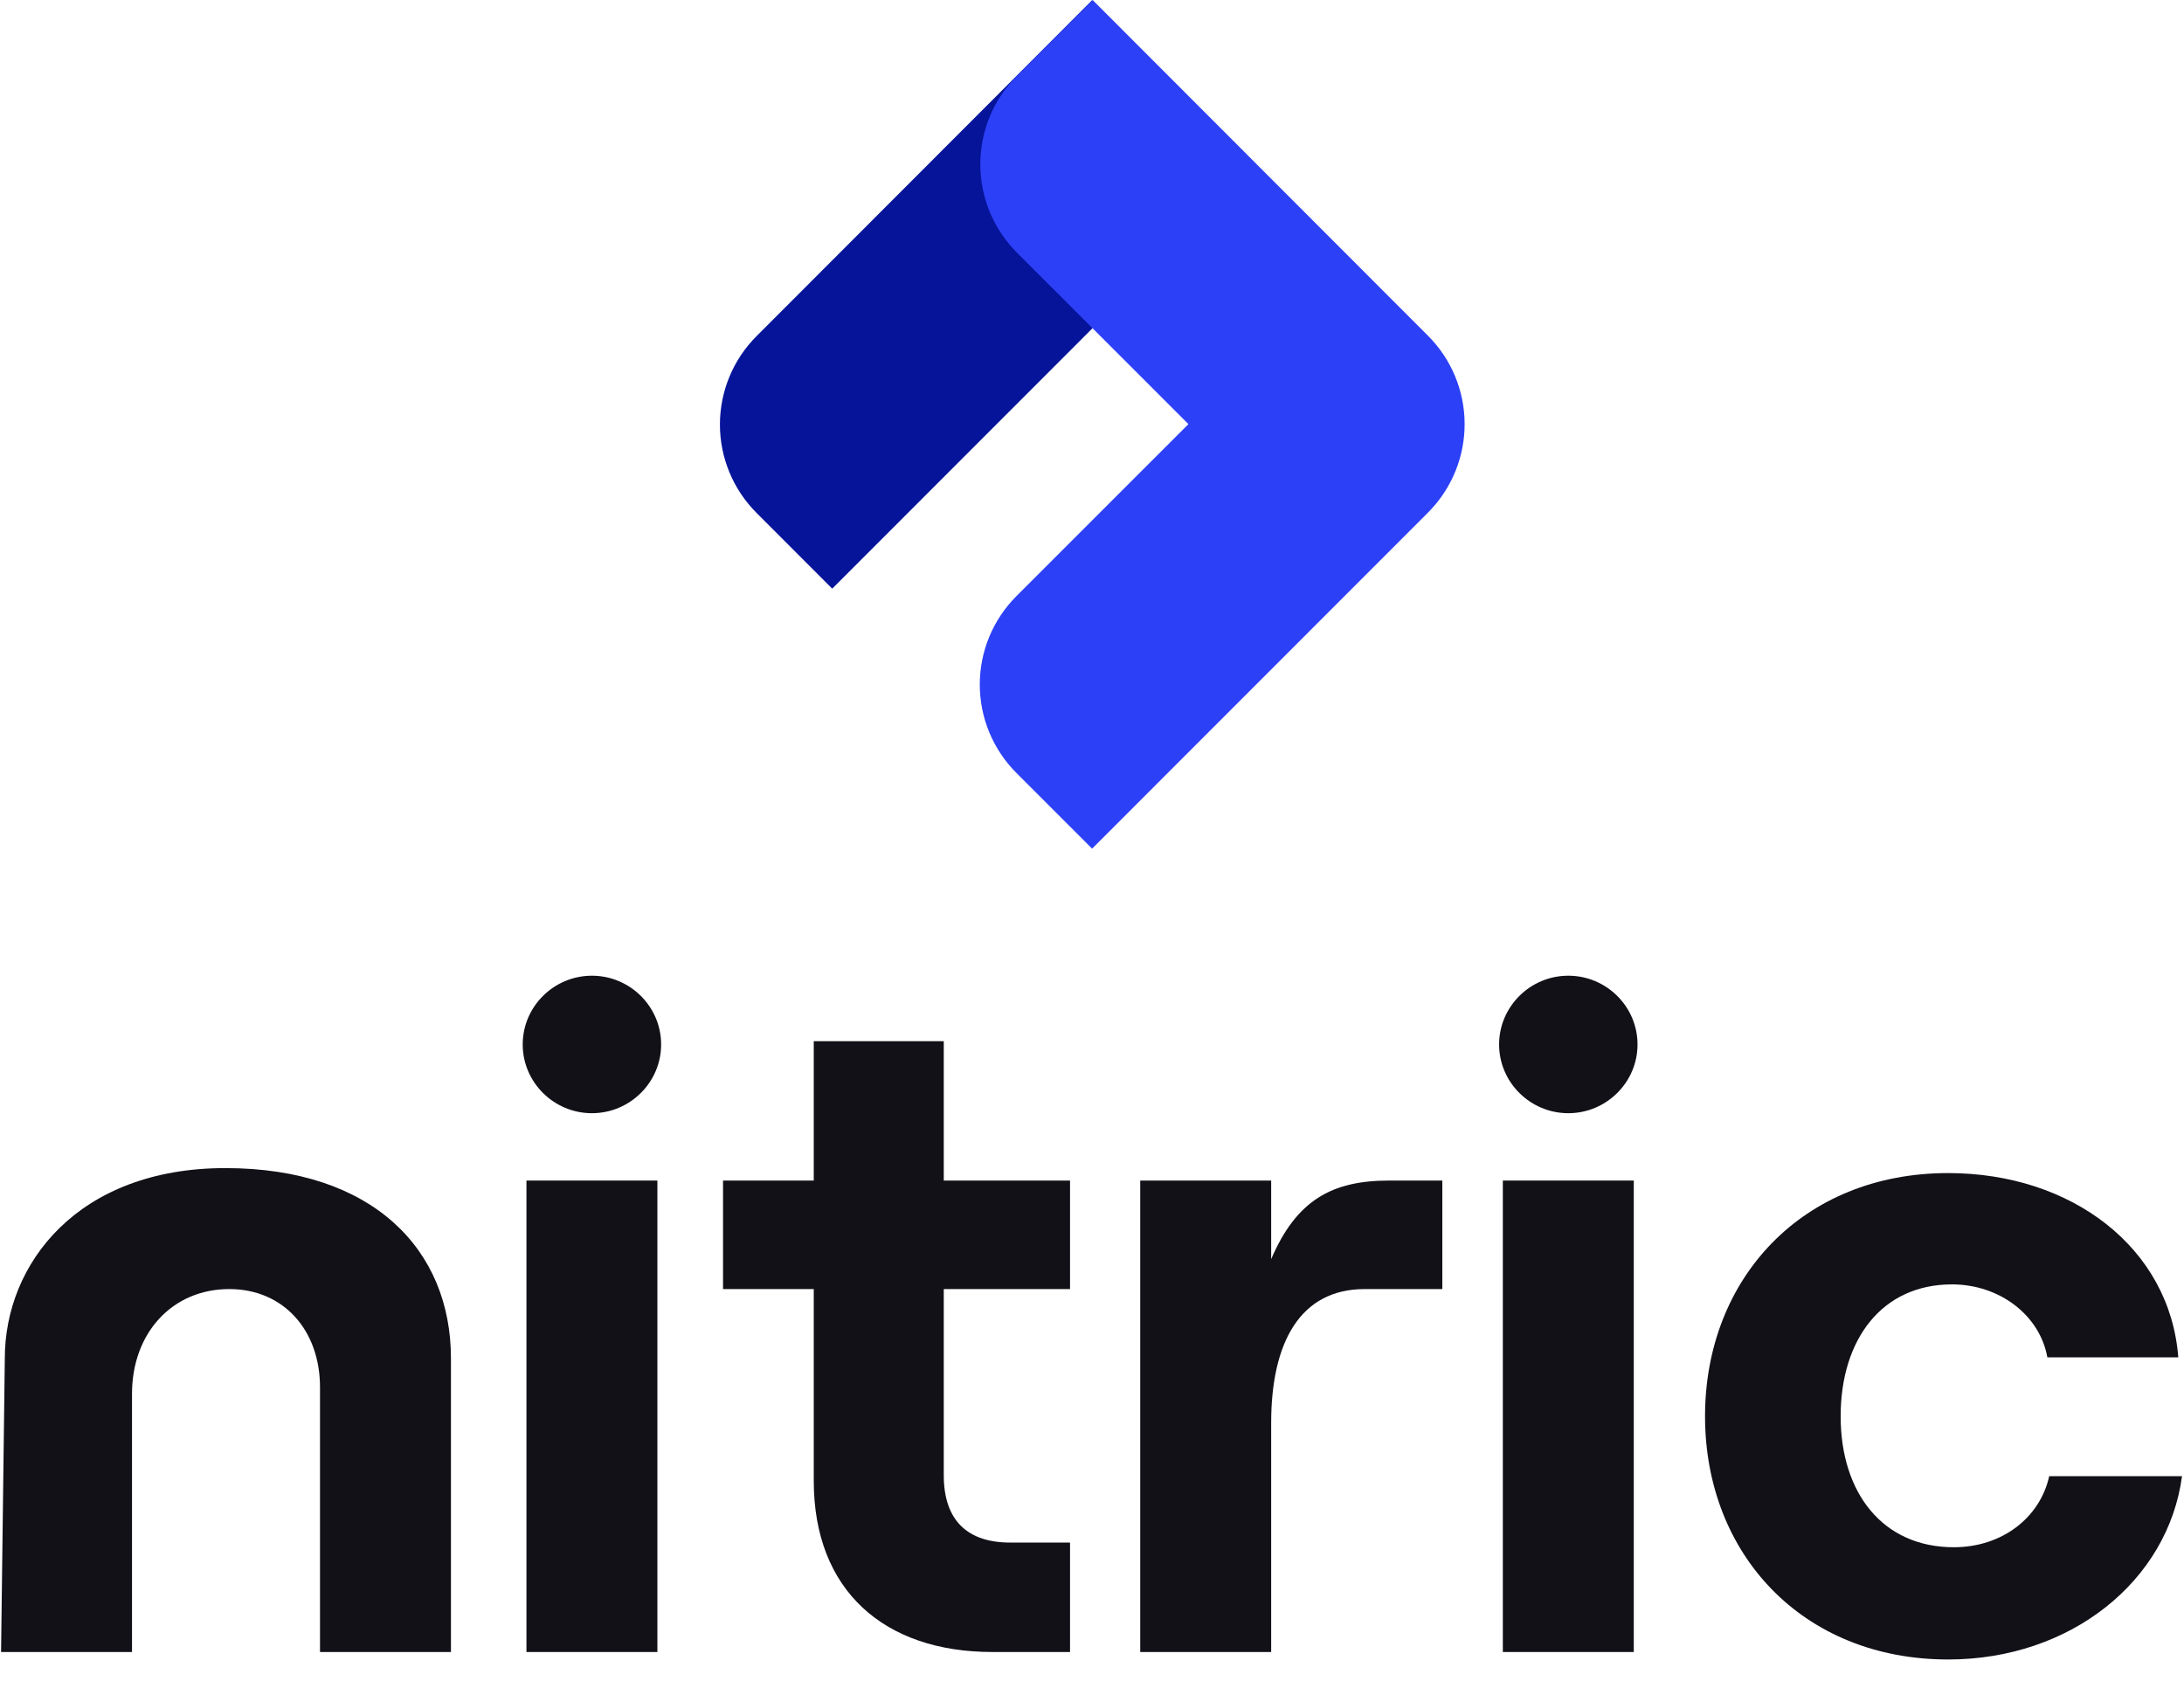 <svg width="439" height="342" viewBox="0 0 439 342" fill="none" xmlns="http://www.w3.org/2000/svg">
<g clip-path="url(#clip0_213_20)">
<path fill-rule="evenodd" clip-rule="evenodd" d="M152.071 103.084L167.282 118.309L252.484 33.075L219.493 0.072L152.078 67.549C149.743 69.88 147.891 72.65 146.627 75.698C145.362 78.746 144.711 82.014 144.711 85.315C144.71 88.615 145.36 91.883 146.623 94.933C147.886 97.982 149.737 100.752 152.071 103.084Z" fill="#061499"/>
<path fill-rule="evenodd" clip-rule="evenodd" d="M287.518 102.519C287.328 102.722 287.134 102.922 286.937 103.12L271.953 118.11L271.855 118.208L219.522 170.561L204.303 155.343C201.97 153.012 200.119 150.242 198.856 147.194C197.593 144.146 196.943 140.879 196.943 137.579C196.943 134.279 197.593 131.012 198.856 127.964C200.119 124.917 201.97 122.147 204.303 119.815L238.883 85.241L204.404 50.767C202.073 48.435 200.223 45.667 198.962 42.62C197.7 39.574 197.051 36.308 197.051 33.01C197.051 29.712 197.7 26.447 198.962 23.4C200.223 20.353 202.073 17.585 204.404 15.253L219.622 0L287.037 67.477C291.747 72.182 294.396 78.566 294.401 85.224C294.406 91.667 291.937 97.856 287.518 102.519Z" fill="#2C40F7"/>
</g>
<path d="M105.82 332.021H132.14V237.269H105.82V332.021Z" fill="#121118"/>
<path d="M163.572 209.257V237.269H145.336V259.077H163.572V297.617C163.572 319.613 177.672 332.021 199.48 332.021H215.084V310.025H203.052C194.592 310.025 189.704 305.701 189.704 296.489V259.077H215.084V237.269H189.704V209.257H163.572Z" fill="#121118"/>
<path d="M289.919 259.077V237.269H279.203C267.735 237.269 260.591 241.217 255.515 253.061V237.269H229.195V332.021H255.515V285.961C255.515 269.793 261.343 259.077 274.315 259.077H289.919Z" fill="#121118"/>
<path d="M302.082 332.021H328.402V237.269H302.082V332.021Z" fill="#121118"/>
<path d="M391.605 333.525C416.233 333.525 435.785 317.733 438.605 296.677H411.909C410.029 305.137 402.321 310.965 392.733 310.965C378.445 310.965 369.985 300.061 369.985 284.645C369.985 269.229 378.257 258.137 392.357 258.137C401.945 258.137 410.029 264.341 411.533 272.801H437.853C436.161 250.805 416.421 235.765 391.605 235.765C362.277 235.765 342.725 257.009 342.725 284.645C342.725 312.281 362.277 333.525 391.605 333.525Z" fill="#121118"/>
<path d="M315.242 196.097C322.874 196.097 329.154 202.283 329.154 209.915C329.154 217.546 322.874 223.733 315.242 223.733C307.611 223.733 301.33 217.546 301.33 209.915C301.33 202.283 307.611 196.097 315.242 196.097Z" fill="#121118"/>
<path d="M118.98 196.097C126.612 196.097 132.892 202.283 132.892 209.915C132.892 217.546 126.612 223.733 118.98 223.733C111.349 223.733 105.068 217.546 105.068 209.915C105.068 202.283 111.349 196.097 118.98 196.097Z" fill="#121118"/>
<path d="M0.215 332.021H26.535V280.133C26.535 267.913 34.619 259.077 46.087 259.077C56.991 259.077 64.323 267.349 64.323 278.817V332.021H90.643V272.989C90.643 251.181 74.972 234.765 45.299 234.765C15.625 234.765 0.967 254.021 0.967 272.989L0.215 332.021Z" fill="#121118"/>
<defs>
<clipPath id="clip0_213_20">
<rect width="150.41" height="170.561" fill="white" transform="translate(144)"/>
</clipPath>
</defs>
</svg>
